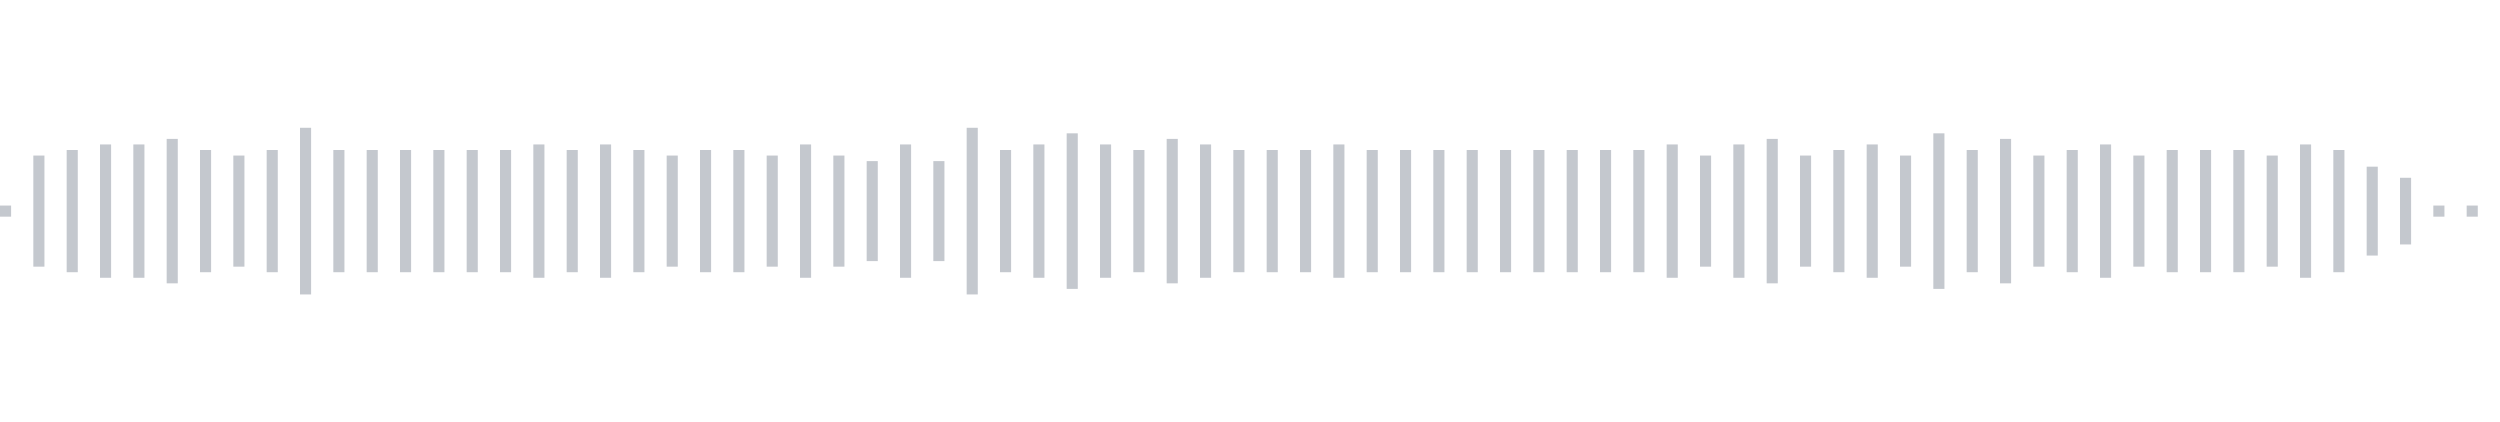 <svg xmlns="http://www.w3.org/2000/svg" xmlns:xlink="http://www.w3/org/1999/xlink" viewBox="0 0 225 38" preserveAspectRatio="none" width="100%" height="100%" fill="#C4C8CE"><g id="waveform-0076741a-e75d-4d94-8231-c644fda87853"><rect x="0" y="18.5" width="1" height="1"/><rect x="3" y="14.0" width="1" height="10"/><rect x="6" y="13.5" width="1" height="11"/><rect x="9" y="13.0" width="1" height="12"/><rect x="12" y="13.0" width="1" height="12"/><rect x="15" y="12.5" width="1" height="13"/><rect x="18" y="13.5" width="1" height="11"/><rect x="21" y="14.0" width="1" height="10"/><rect x="24" y="13.5" width="1" height="11"/><rect x="27" y="11.5" width="1" height="15"/><rect x="30" y="13.5" width="1" height="11"/><rect x="33" y="13.5" width="1" height="11"/><rect x="36" y="13.5" width="1" height="11"/><rect x="39" y="13.5" width="1" height="11"/><rect x="42" y="13.5" width="1" height="11"/><rect x="45" y="13.5" width="1" height="11"/><rect x="48" y="13.0" width="1" height="12"/><rect x="51" y="13.5" width="1" height="11"/><rect x="54" y="13.0" width="1" height="12"/><rect x="57" y="13.5" width="1" height="11"/><rect x="60" y="14.0" width="1" height="10"/><rect x="63" y="13.5" width="1" height="11"/><rect x="66" y="13.5" width="1" height="11"/><rect x="69" y="14.0" width="1" height="10"/><rect x="72" y="13.0" width="1" height="12"/><rect x="75" y="14.0" width="1" height="10"/><rect x="78" y="14.5" width="1" height="9"/><rect x="81" y="13.0" width="1" height="12"/><rect x="84" y="14.5" width="1" height="9"/><rect x="87" y="11.5" width="1" height="15"/><rect x="90" y="13.5" width="1" height="11"/><rect x="93" y="13.0" width="1" height="12"/><rect x="96" y="12.0" width="1" height="14"/><rect x="99" y="13.0" width="1" height="12"/><rect x="102" y="13.5" width="1" height="11"/><rect x="105" y="12.5" width="1" height="13"/><rect x="108" y="13.0" width="1" height="12"/><rect x="111" y="13.5" width="1" height="11"/><rect x="114" y="13.5" width="1" height="11"/><rect x="117" y="13.5" width="1" height="11"/><rect x="120" y="13.0" width="1" height="12"/><rect x="123" y="13.5" width="1" height="11"/><rect x="126" y="13.5" width="1" height="11"/><rect x="129" y="13.5" width="1" height="11"/><rect x="132" y="13.5" width="1" height="11"/><rect x="135" y="13.5" width="1" height="11"/><rect x="138" y="13.5" width="1" height="11"/><rect x="141" y="13.5" width="1" height="11"/><rect x="144" y="13.5" width="1" height="11"/><rect x="147" y="13.5" width="1" height="11"/><rect x="150" y="13.0" width="1" height="12"/><rect x="153" y="14.0" width="1" height="10"/><rect x="156" y="13.0" width="1" height="12"/><rect x="159" y="12.5" width="1" height="13"/><rect x="162" y="14.0" width="1" height="10"/><rect x="165" y="13.5" width="1" height="11"/><rect x="168" y="13.0" width="1" height="12"/><rect x="171" y="14.0" width="1" height="10"/><rect x="174" y="12.0" width="1" height="14"/><rect x="177" y="13.5" width="1" height="11"/><rect x="180" y="12.5" width="1" height="13"/><rect x="183" y="14.0" width="1" height="10"/><rect x="186" y="13.5" width="1" height="11"/><rect x="189" y="13.0" width="1" height="12"/><rect x="192" y="14.0" width="1" height="10"/><rect x="195" y="13.5" width="1" height="11"/><rect x="198" y="13.5" width="1" height="11"/><rect x="201" y="13.5" width="1" height="11"/><rect x="204" y="14.0" width="1" height="10"/><rect x="207" y="13.0" width="1" height="12"/><rect x="210" y="13.5" width="1" height="11"/><rect x="213" y="15.0" width="1" height="8"/><rect x="216" y="16.0" width="1" height="6"/><rect x="219" y="18.5" width="1" height="1"/><rect x="222" y="18.5" width="1" height="1"/></g></svg>
